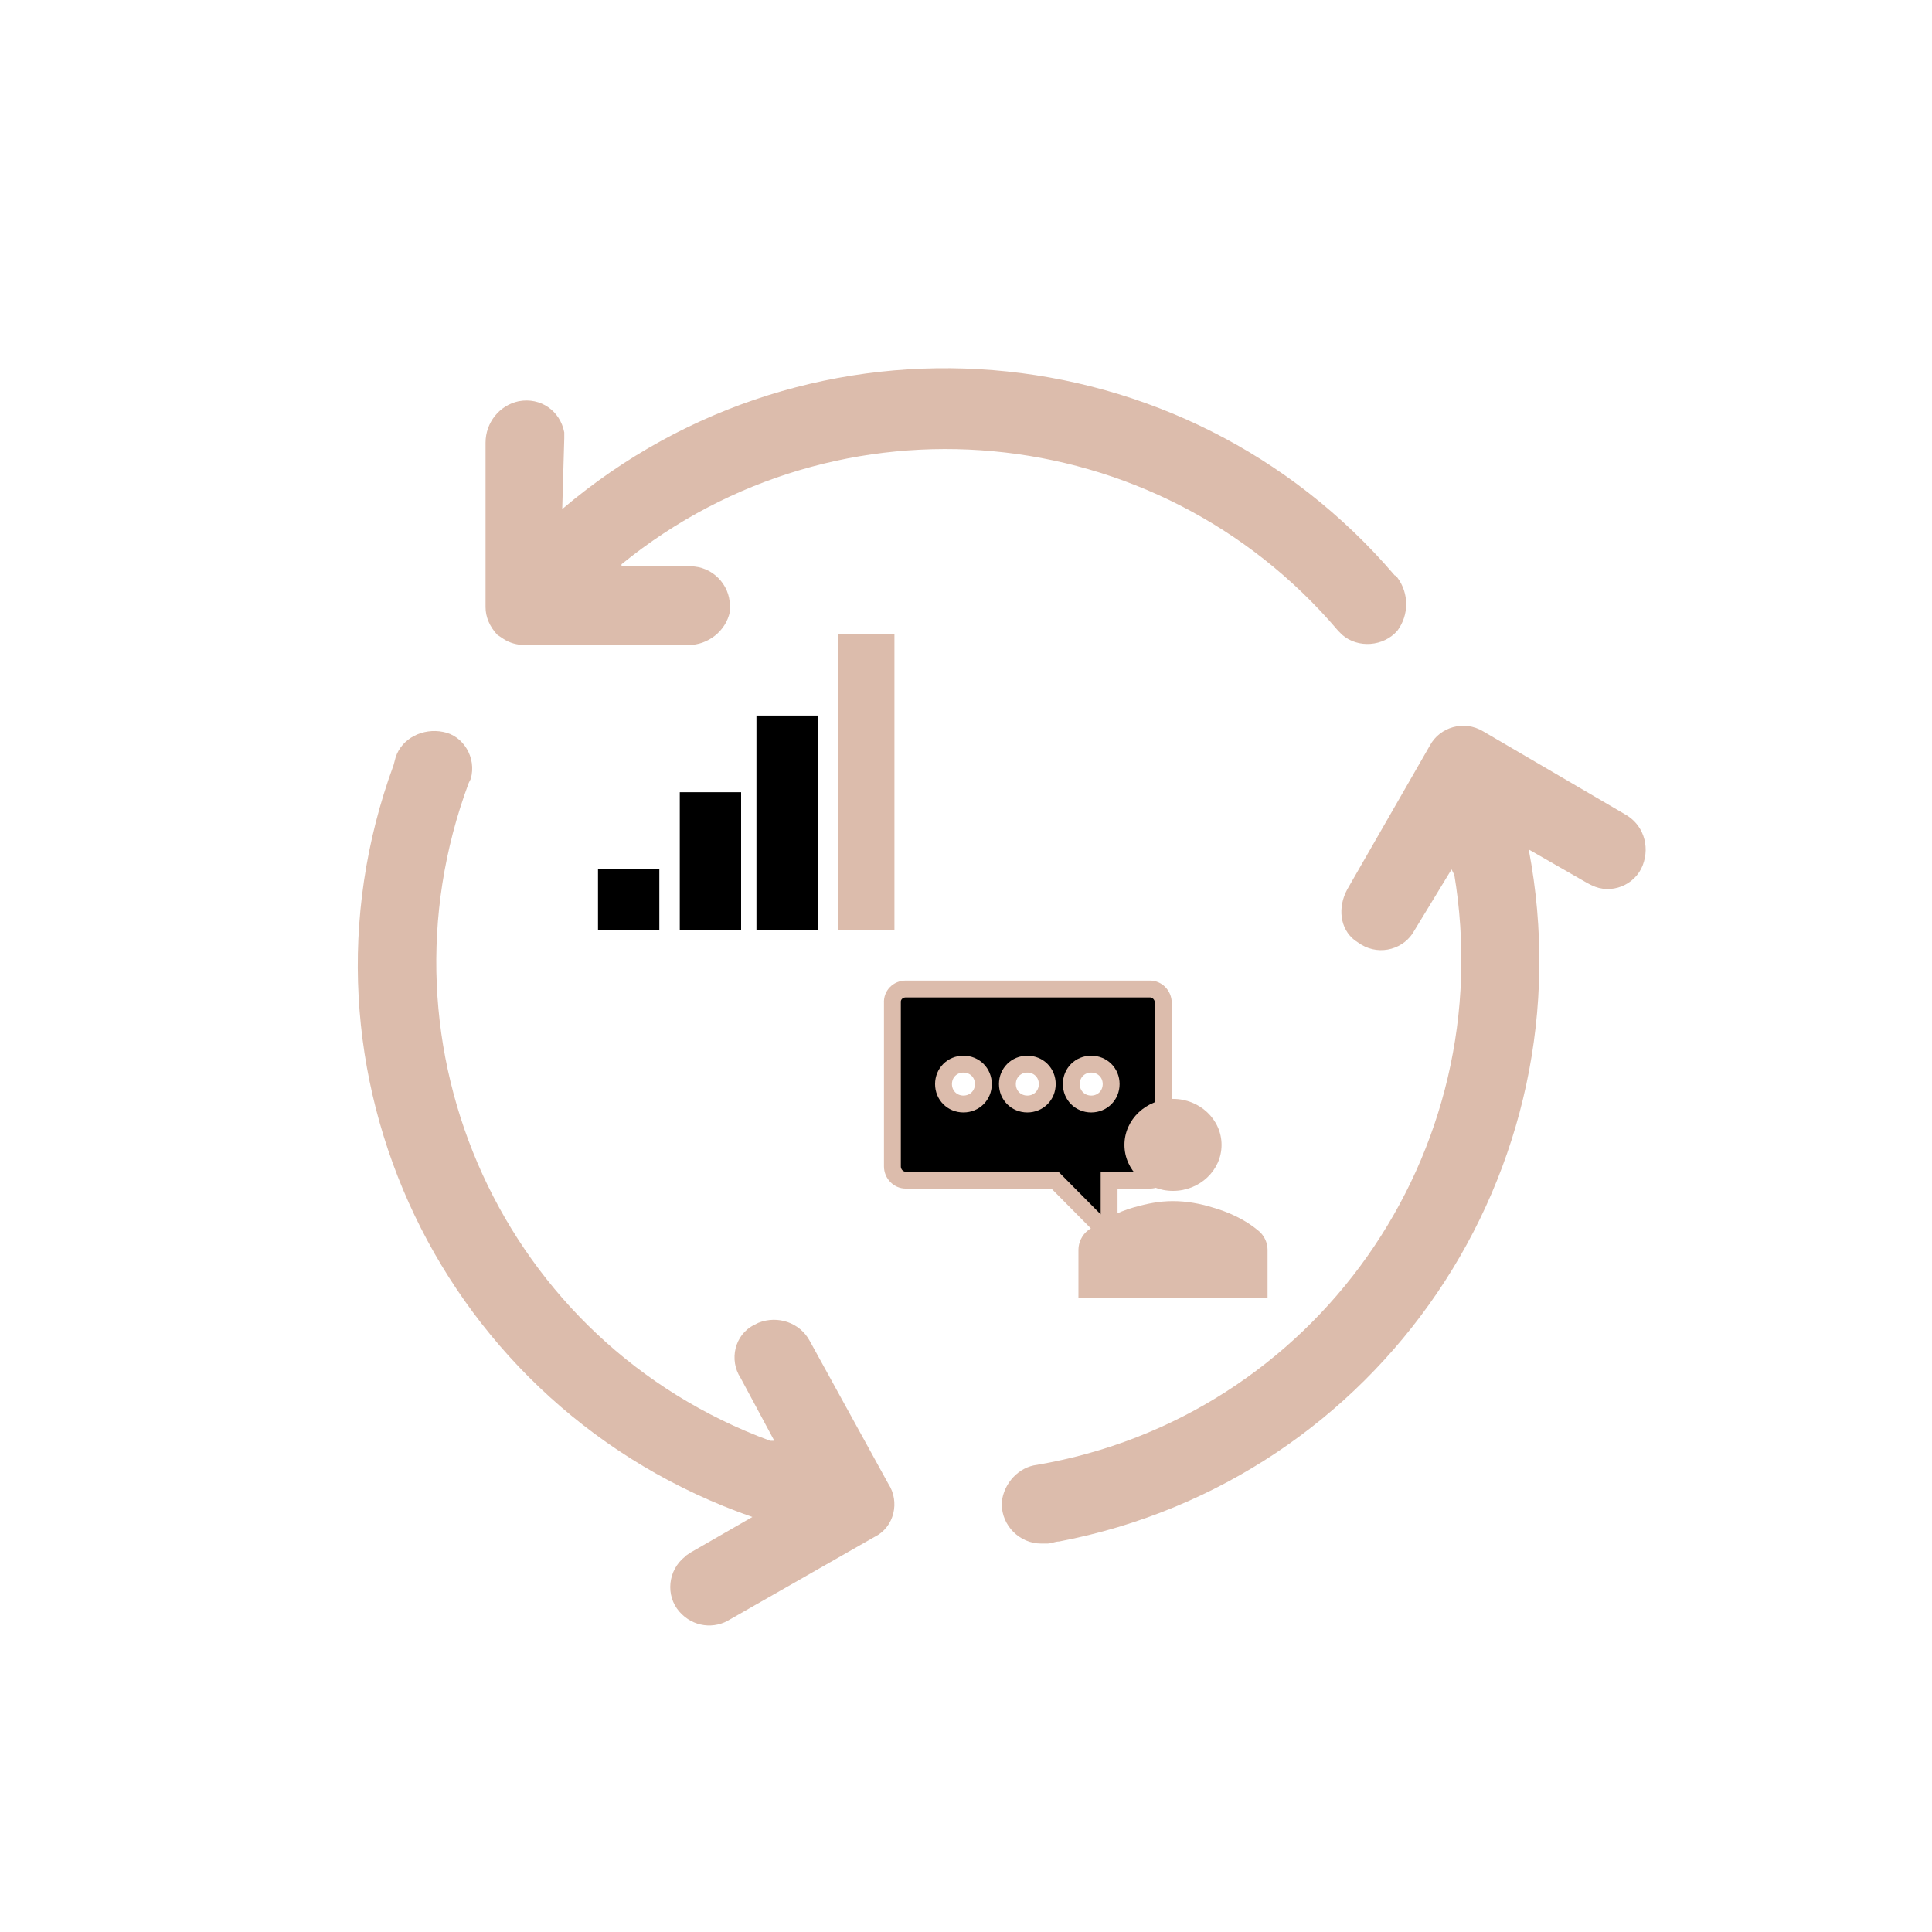 <?xml version="1.0" encoding="UTF-8"?> <svg xmlns="http://www.w3.org/2000/svg" xmlns:xlink="http://www.w3.org/1999/xlink" id="Layer_1" version="1.1" viewBox="0 0 378 378"><defs><style> .st0, .st1, .st2 { fill-rule: evenodd; } .st1 { fill: #dcbcac; } .st2 { stroke: #dcbcac; stroke-miterlimit: 8; stroke-width: 3.3px; } </style></defs><path class="st0" d="M133,155h12v27h-12v-27Z"></path><path class="st0" d="M148,140h12v42h-12v-42Z"></path><path class="st1" d="M164,124h11v58h-11v-58Z"></path><path class="st0" d="M117,170h12v12h-12v-12Z"></path><path class="st2" d="M224.9,193.5h-47.7c-1.5,0-2.7,1.2-2.6,2.7h0v32c0,1.5,1.2,2.7,2.6,2.7h29.2l10.6,10.7v-10.7h8c1.5,0,2.7-1.2,2.6-2.7h0v-32c0-1.5-1.2-2.7-2.6-2.7h0ZM188.5,216c-2.2,0-3.9-1.7-3.9-3.9s1.7-3.9,3.9-3.9,3.9,1.7,3.9,3.9-1.7,3.9-3.9,3.9ZM201,216c-2.2,0-3.9-1.7-3.9-3.9s1.7-3.9,3.9-3.9,3.9,1.7,3.9,3.9-1.7,3.9-3.9,3.9ZM213.5,216c-2.2,0-3.9-1.7-3.9-3.9s1.7-3.9,3.9-3.9,3.9,1.7,3.9,3.9-1.7,3.9-3.9,3.9Z"></path><path class="st1" d="M239,224c0,5-4.3,9-9.5,9s-9.5-4-9.5-9,4.3-9,9.5-9,9.5,4,9.5,9Z"></path><path class="st1" d="M248,254v-9.5c0-1.4-.7-2.9-1.9-3.8-2.5-2.1-5.8-3.6-9-4.5-2.3-.7-4.9-1.2-7.6-1.2s-5.1.5-7.6,1.2c-3.2.9-6.5,2.6-9,4.5-1.2.9-1.9,2.4-1.9,3.8v9.5h37Z"></path><path class="st1" d="M284.5,170.9c9.2,54.8-27.3,106.4-81.6,115.7-3.5.4-6.5,3.5-6.9,7.3v.4c0,4.2,3.5,7.7,7.7,7.7h1.2c.8,0,1.5-.4,2.3-.4,62.7-12,103.9-72.5,91.9-135.4h0l11.5,6.6.8.4c3.8,1.9,8.5,0,10-3.9,1.5-3.9,0-8.1-3.5-10l-27.7-16.2h0c-3.8-2.3-8.5-.8-10.4,2.7l-16.2,28.2c-1.9,3.5-1.5,7.7,1.5,10l1.2.8c3.8,2.3,8.5.8,10.4-2.7l7.3-12,.4.8Z"></path><path class="st1" d="M134.1,304.5c-3.5,2.7-3.9,7.7-1.2,10.8,2.7,3.1,6.9,3.5,10,1.5l28.2-16.1h0c3.9-1.9,5-6.9,2.7-10.4l-15.4-28c-1.9-3.5-6.2-5-10-3.5l-.8.4c-3.9,1.9-5,6.9-2.7,10.4l6.6,12.3h-.8c-52.1-19.2-78.3-76.8-59-128.7l.4-.8c1.2-4.2-1.5-8.5-5.4-9.2-3.9-.8-8.1,1.2-9.3,5l-.4,1.5c-22,59.9,9.6,126,70.2,147.1h0l-12,6.9-1.2.8Z"></path><path class="st1" d="M272.9,112.6c-41.2-48.3-114-54.5-162.9-13h0l.4-13.8v-1.2c-.8-4.2-4.6-6.9-8.9-6.1-3.8.8-6.5,4.2-6.5,8.1v32.2c0,1.9.8,3.8,2.3,5.4l1.2.8c1.2.8,2.7,1.2,4.2,1.2h32c3.8,0,7.3-2.7,8.1-6.5v-1.2c0-4.2-3.5-7.7-7.7-7.7h-13.5v-.4c42.4-34.5,104.7-28.8,140.2,13l.8.8c3.1,2.7,8.1,2.3,10.8-.8,2.3-3.1,2.3-7.3,0-10.4l-.4-.4Z"></path></svg> 